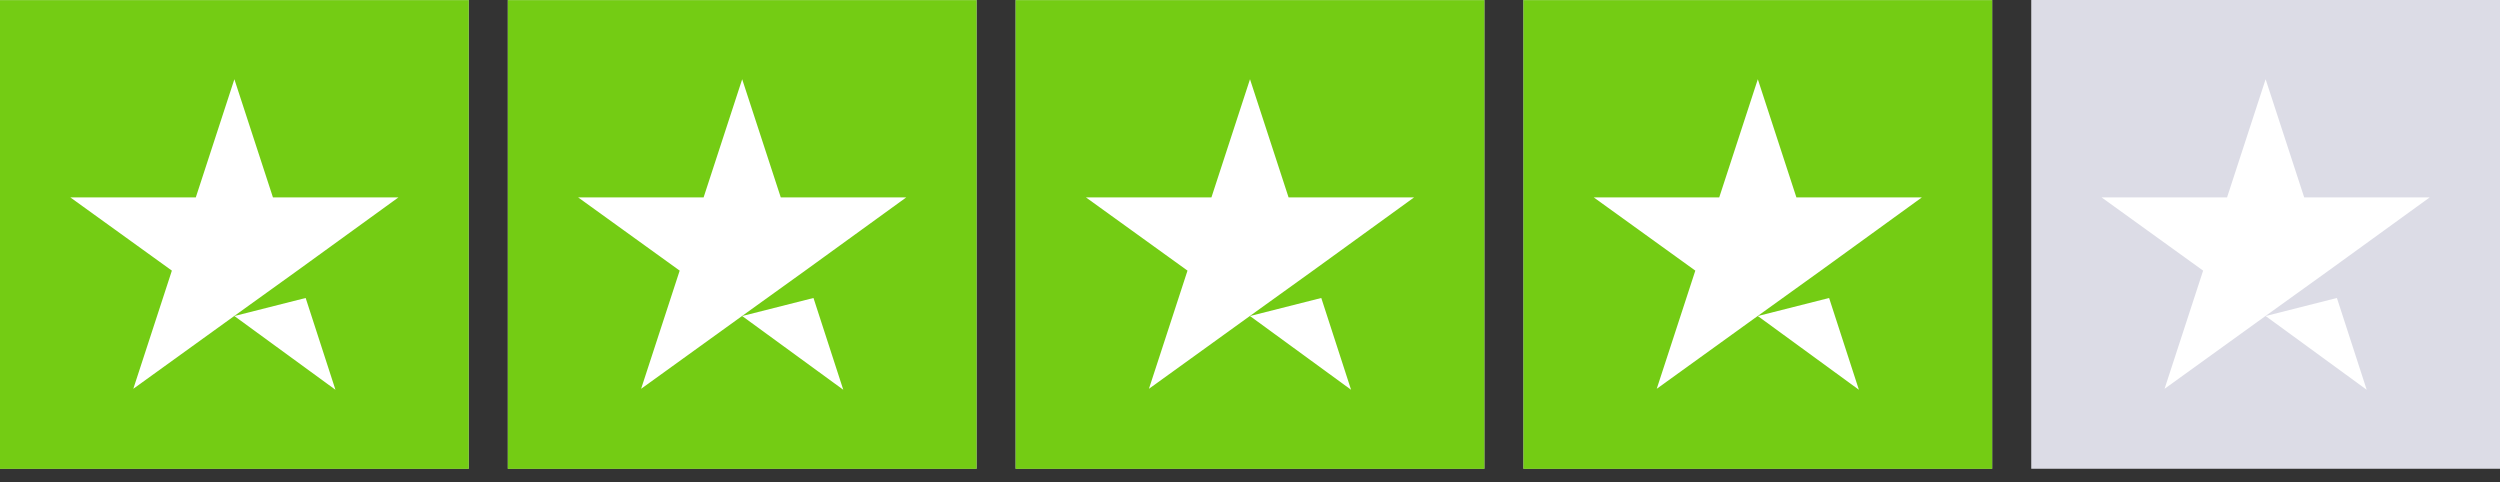 <svg width="140" height="27" viewBox="0 0 140 27" fill="none" xmlns="http://www.w3.org/2000/svg">
<rect x="0" y="0" width="140" height="27" fill="#333333" stroke="none"/>
<g clip-path="url(#clip0_108_11)">
<path d="M0 0H26.25V26.25H0V0ZM28.438 0H54.688V26.25H28.438V0ZM56.875 0H83.125V26.25H56.875V0ZM85.312 0H111.562V26.25H85.312V0ZM113.75 0H140V26.25H113.75V0Z" fill="#DCDCE6"/>
<path d="M0 0.007H26.25V26.257H0V0.007ZM28.438 0.007H54.688V26.257H28.438V0.007ZM56.875 0.007H83.125V26.257H56.875V0.007ZM85.312 0.007H111.562V26.257H85.312V0.007Z" fill="#74CC14"/>
<path d="M13.125 17.698L17.117 16.687L18.785 21.827L13.125 17.698ZM22.312 11.054H15.285L13.125 4.437L10.965 11.054H3.938L9.625 15.155L7.465 21.773L13.152 17.671L16.652 15.155L22.312 11.054ZM41.562 17.698L45.555 16.687L47.223 21.827L41.562 17.698ZM50.75 11.054H43.723L41.562 4.437L39.402 11.054H32.375L38.062 15.155L35.902 21.773L41.59 17.671L45.09 15.155L50.75 11.054ZM70 17.698L73.992 16.687L75.66 21.827L70 17.698ZM79.188 11.054H72.16L70 4.437L67.84 11.054H60.812L66.5 15.155L64.34 21.773L70.027 17.671L73.527 15.155L79.188 11.054ZM98.438 17.698L102.43 16.687L104.098 21.827L98.438 17.698ZM107.625 11.054H100.598L98.438 4.437L96.277 11.054H89.25L94.938 15.155L92.777 21.773L98.465 17.671L101.965 15.155L107.625 11.054ZM126.875 17.698L130.867 16.687L132.535 21.827L126.875 17.698ZM136.063 11.054H129.035L126.875 4.437L124.715 11.054H117.688L123.375 15.155L121.215 21.773L126.902 17.671L130.402 15.155L136.063 11.054Z" fill="white"/>
</g>
<defs>
<clipPath id="clip0_108_11">
<rect width="140" height="26.264" fill="white"/>
</clipPath>
</defs>
</svg>
